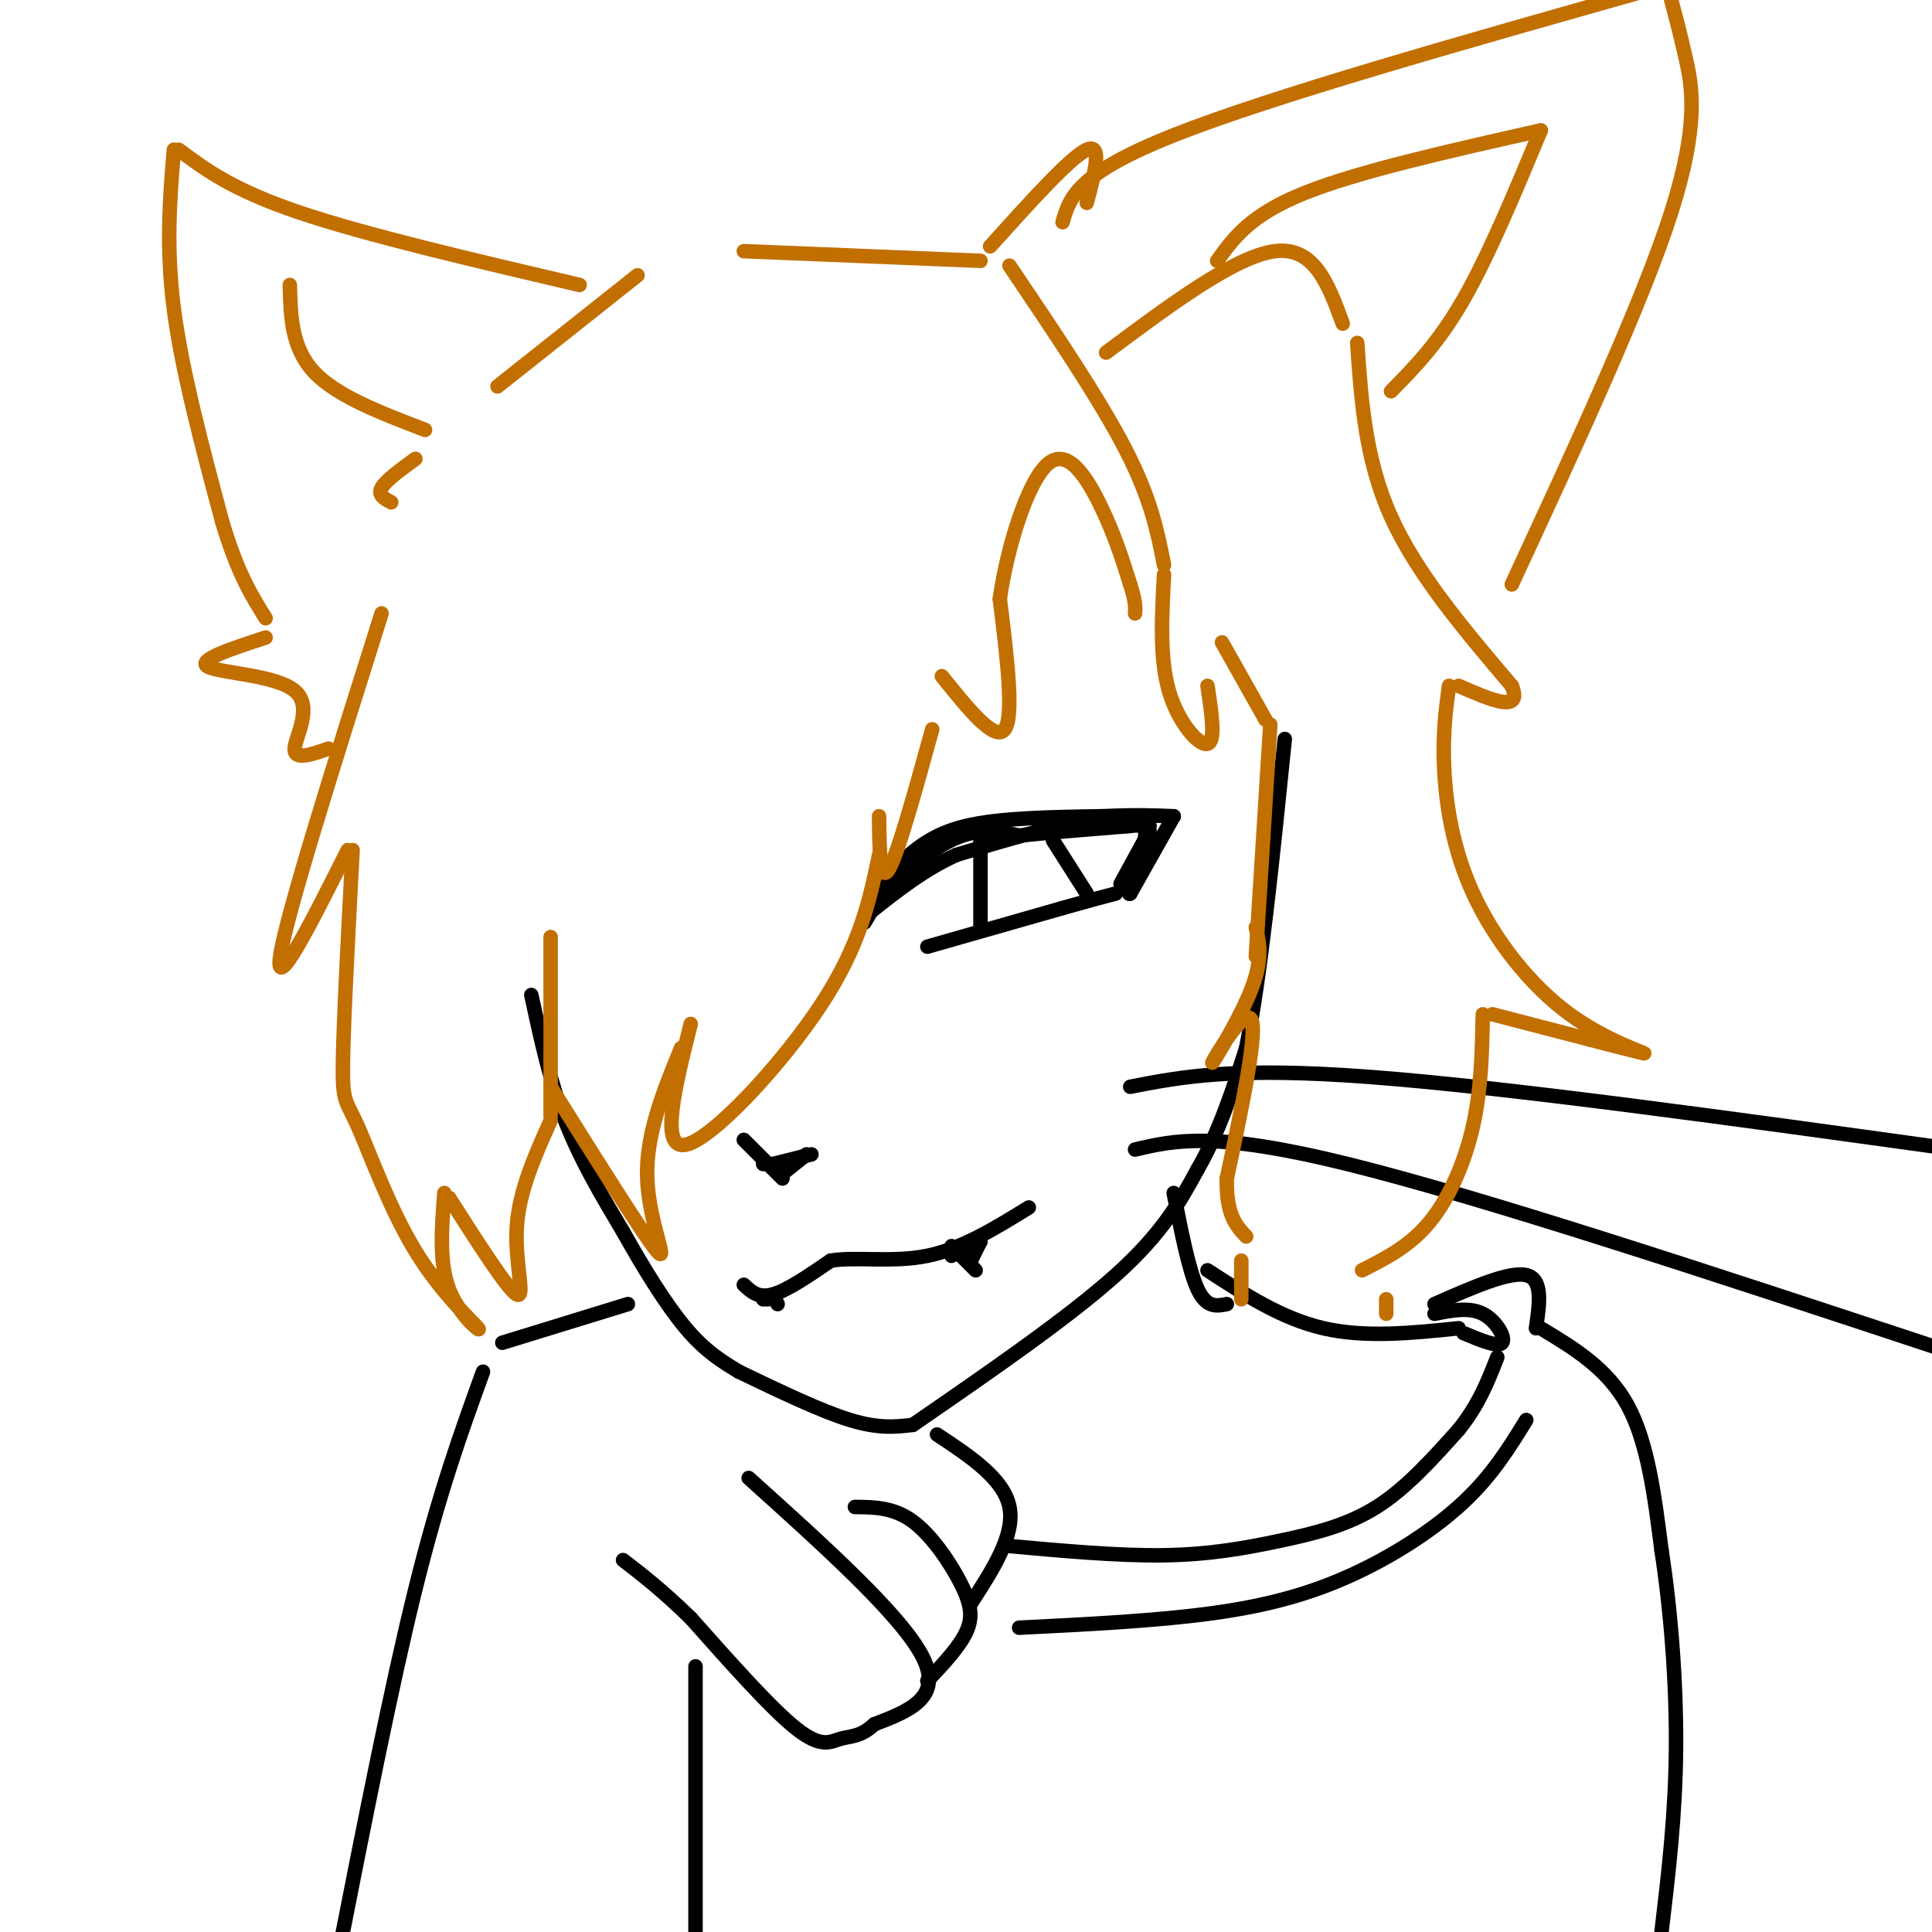 <svg viewBox='0 0 400 400' version='1.1' xmlns='http://www.w3.org/2000/svg' xmlns:xlink='http://www.w3.org/1999/xlink'><g fill='none' stroke='rgb(0,0,0)' stroke-width='3' stroke-linecap='round' stroke-linejoin='round'><path d='M110,206c1.917,8.917 3.833,17.833 7,26c3.167,8.167 7.583,15.583 12,23'/><path d='M129,255c4.267,7.622 8.933,15.178 13,20c4.067,4.822 7.533,6.911 11,9'/><path d='M153,284c8.500,4.083 17.000,8.167 23,10c6.000,1.833 9.500,1.417 13,1'/><path d='M189,295c16.083,-11.083 32.167,-22.167 42,-31c9.833,-8.833 13.417,-15.417 17,-22'/><path d='M248,242c4.500,-7.833 7.250,-16.417 10,-25'/><path d='M258,217c3.000,-14.833 5.500,-39.417 8,-64'/><path d='M234,225c10.750,-2.083 21.500,-4.167 50,-2c28.500,2.167 74.750,8.583 121,15'/><path d='M235,238c8.167,-1.917 16.333,-3.833 44,3c27.667,6.833 74.833,22.417 122,38'/><path d='M154,236c0.000,0.000 8.000,8.000 8,8'/><path d='M162,243c0.000,0.000 5.000,-4.000 5,-4'/><path d='M168,239c0.000,0.000 -8.000,2.000 -8,2'/><path d='M158,241c0.000,0.000 3.000,0.000 3,0'/><path d='M154,266c1.500,1.417 3.000,2.833 6,2c3.000,-0.833 7.500,-3.917 12,-7'/><path d='M172,261c5.378,-0.867 12.822,0.467 20,-1c7.178,-1.467 14.089,-5.733 21,-10'/><path d='M197,260c0.000,0.000 6.000,-3.000 6,-3'/><path d='M197,258c0.000,0.000 5.000,5.000 5,5'/><path d='M201,261c0.000,0.000 2.000,-4.000 2,-4'/><path d='M158,269c0.000,0.000 1.000,0.000 1,0'/><path d='M161,270c0.000,0.000 -1.000,-2.000 -1,-2'/><path d='M179,191c0.000,0.000 7.000,-12.000 7,-12'/><path d='M186,179c3.500,-3.167 7.000,-6.333 14,-8c7.000,-1.667 17.500,-1.833 28,-2'/><path d='M228,169c7.167,-0.333 11.083,-0.167 15,0'/><path d='M243,169c0.000,0.000 -9.000,16.000 -9,16'/><path d='M234,185c-1.000,0.833 1.000,-5.083 3,-11'/><path d='M237,174c0.422,-2.644 -0.022,-3.756 -3,-4c-2.978,-0.244 -8.489,0.378 -14,1'/><path d='M220,171c-6.000,1.167 -14.000,3.583 -22,6'/><path d='M198,177c-6.667,3.000 -12.333,7.500 -18,12'/><path d='M180,189c-0.178,-1.156 8.378,-10.044 15,-14c6.622,-3.956 11.311,-2.978 16,-2'/><path d='M211,173c6.500,-0.667 14.750,-1.333 23,-2'/><path d='M234,171c-0.867,-0.044 -14.533,0.844 -17,1c-2.467,0.156 6.267,-0.422 15,-1'/><path d='M232,171c3.500,-0.167 4.750,-0.083 6,0'/><path d='M238,172c0.000,0.000 -6.000,11.000 -6,11'/><path d='M203,192c0.000,0.000 0.000,-17.000 0,-17'/><path d='M203,175c0.000,-2.833 0.000,-1.417 0,0'/><path d='M218,174c0.000,0.000 7.000,11.000 7,11'/><path d='M192,196c0.000,0.000 28.000,-8.000 28,-8'/><path d='M220,188c6.500,-1.833 8.750,-2.417 11,-3'/><path d='M104,278c0.000,0.000 26.000,-8.000 26,-8'/><path d='M194,297c6.917,4.583 13.833,9.167 15,15c1.167,5.833 -3.417,12.917 -8,20'/><path d='M177,312c4.018,0.036 8.036,0.071 12,3c3.964,2.929 7.875,8.750 10,13c2.125,4.250 2.464,6.929 1,10c-1.464,3.071 -4.732,6.536 -8,10'/><path d='M155,306c15.833,14.250 31.667,28.500 36,37c4.333,8.500 -2.833,11.250 -10,14'/><path d='M181,357c-2.857,2.690 -5.000,2.417 -7,3c-2.000,0.583 -3.857,2.024 -9,-2c-5.143,-4.024 -13.571,-13.512 -22,-23'/><path d='M143,335c-6.000,-5.833 -10.000,-8.917 -14,-12'/><path d='M100,284c-4.500,12.417 -9.000,24.833 -14,45c-5.000,20.167 -10.500,48.083 -16,76'/><path d='M144,345c0.000,0.000 0.000,66.000 0,66'/><path d='M243,247c1.583,8.083 3.167,16.167 5,20c1.833,3.833 3.917,3.417 6,3'/><path d='M250,263c7.667,5.000 15.333,10.000 24,12c8.667,2.000 18.333,1.000 28,0'/><path d='M208,320c11.726,1.071 23.452,2.143 33,2c9.548,-0.143 16.917,-1.500 24,-3c7.083,-1.500 13.881,-3.143 20,-7c6.119,-3.857 11.560,-9.929 17,-16'/><path d='M302,296c4.167,-5.167 6.083,-10.083 8,-15'/><path d='M297,272c3.600,-0.711 7.200,-1.422 10,0c2.800,1.422 4.800,4.978 4,6c-0.800,1.022 -4.400,-0.489 -8,-2'/><path d='M297,270c7.750,-3.417 15.500,-6.833 19,-6c3.500,0.833 2.750,5.917 2,11'/><path d='M316,294c-3.518,5.708 -7.036,11.417 -13,17c-5.964,5.583 -14.375,11.042 -23,15c-8.625,3.958 -17.464,6.417 -29,8c-11.536,1.583 -25.768,2.292 -40,3'/><path d='M319,275c6.917,4.167 13.833,8.333 18,16c4.167,7.667 5.583,18.833 7,30'/><path d='M344,321c1.889,12.089 3.111,27.311 3,41c-0.111,13.689 -1.556,25.844 -3,38'/></g>
<g fill='none' stroke='rgb(194,111,1)' stroke-width='3' stroke-linecap='round' stroke-linejoin='round'><path d='M79,127c-9.917,31.417 -19.833,62.833 -21,71c-1.167,8.167 6.417,-6.917 14,-22'/><path d='M73,176c-0.939,17.775 -1.878,35.550 -2,44c-0.122,8.450 0.572,7.576 3,13c2.428,5.424 6.589,17.144 12,26c5.411,8.856 12.072,14.846 13,16c0.928,1.154 -3.878,-2.527 -6,-8c-2.122,-5.473 -1.561,-12.736 -1,-20'/><path d='M93,248c6.067,9.511 12.133,19.022 14,20c1.867,0.978 -0.467,-6.578 0,-14c0.467,-7.422 3.733,-14.711 7,-22'/><path d='M114,194c0.000,0.000 0.000,37.000 0,37'/><path d='M114,225c9.667,15.422 19.333,30.844 22,34c2.667,3.156 -1.667,-5.956 -2,-15c-0.333,-9.044 3.333,-18.022 7,-27'/><path d='M143,212c-3.267,13.089 -6.533,26.178 -1,25c5.533,-1.178 19.867,-16.622 28,-29c8.133,-12.378 10.067,-21.689 12,-31'/><path d='M182,169c0.083,7.000 0.167,14.000 2,11c1.833,-3.000 5.417,-16.000 9,-29'/><path d='M195,140c5.500,6.833 11.000,13.667 13,11c2.000,-2.667 0.500,-14.833 -1,-27'/><path d='M207,124c1.524,-10.857 5.833,-24.500 10,-28c4.167,-3.500 8.190,3.143 11,9c2.810,5.857 4.405,10.929 6,16'/><path d='M234,121c1.167,3.667 1.083,4.833 1,6'/><path d='M241,117c-1.333,-6.833 -2.667,-13.667 -8,-24c-5.333,-10.333 -14.667,-24.167 -24,-38'/><path d='M203,54c0.000,0.000 -49.000,-2.000 -49,-2'/><path d='M132,57c0.000,0.000 -29.000,23.000 -29,23'/><path d='M229,73c13.417,-10.000 26.833,-20.000 35,-21c8.167,-1.000 11.083,7.000 14,15'/><path d='M281,71c0.833,12.083 1.667,24.167 7,36c5.333,11.833 15.167,23.417 25,35'/><path d='M313,142c2.333,5.833 -4.333,2.917 -11,0'/><path d='M300,142c-0.665,4.922 -1.330,9.844 -1,17c0.330,7.156 1.656,16.547 6,26c4.344,9.453 11.708,18.968 20,25c8.292,6.032 17.512,8.581 15,8c-2.512,-0.581 -16.756,-4.290 -31,-8'/><path d='M307,210c-0.156,7.711 -0.311,15.422 -2,23c-1.689,7.578 -4.911,15.022 -9,20c-4.089,4.978 -9.044,7.489 -14,10'/><path d='M241,119c-0.467,8.644 -0.933,17.289 1,24c1.933,6.711 6.267,11.489 8,11c1.733,-0.489 0.867,-6.244 0,-12'/><path d='M253,133c0.000,0.000 9.000,16.000 9,16'/><path d='M263,150c0.000,0.000 -3.000,48.000 -3,48'/><path d='M260,192c0.750,3.333 1.500,6.667 -1,13c-2.500,6.333 -8.250,15.667 -8,15c0.250,-0.667 6.500,-11.333 8,-9c1.500,2.333 -1.750,17.667 -5,33'/><path d='M254,244c-0.167,7.500 1.917,9.750 4,12'/><path d='M257,261c0.000,0.000 0.000,8.000 0,8'/><path d='M287,269c0.000,0.000 0.000,3.000 0,3'/><path d='M220,46c1.417,-5.000 2.833,-10.000 23,-18c20.167,-8.000 59.083,-19.000 98,-30'/><path d='M346,0c0.867,3.222 1.733,6.444 3,12c1.267,5.556 2.933,13.444 -3,32c-5.933,18.556 -19.467,47.778 -33,77'/><path d='M120,59c-22.083,-5.167 -44.167,-10.333 -58,-15c-13.833,-4.667 -19.417,-8.833 -25,-13'/><path d='M36,31c-0.833,10.083 -1.667,20.167 0,33c1.667,12.833 5.833,28.417 10,44'/><path d='M46,108c3.167,10.667 6.083,15.333 9,20'/><path d='M55,132c-7.149,2.327 -14.298,4.655 -12,6c2.298,1.345 14.042,1.708 18,5c3.958,3.292 0.131,9.512 0,12c-0.131,2.488 3.435,1.244 7,0'/><path d='M205,51c8.333,-9.250 16.667,-18.500 20,-20c3.333,-1.500 1.667,4.750 0,11'/><path d='M252,54c3.417,-4.750 6.833,-9.500 18,-14c11.167,-4.500 30.083,-8.750 49,-13'/><path d='M319,27c-5.417,13.000 -10.833,26.000 -16,35c-5.167,9.000 -10.083,14.000 -15,19'/><path d='M60,59c0.167,6.500 0.333,13.000 5,18c4.667,5.000 13.833,8.500 23,12'/><path d='M86,95c-3.083,2.250 -6.167,4.500 -7,6c-0.833,1.500 0.583,2.250 2,3'/></g>
</svg>